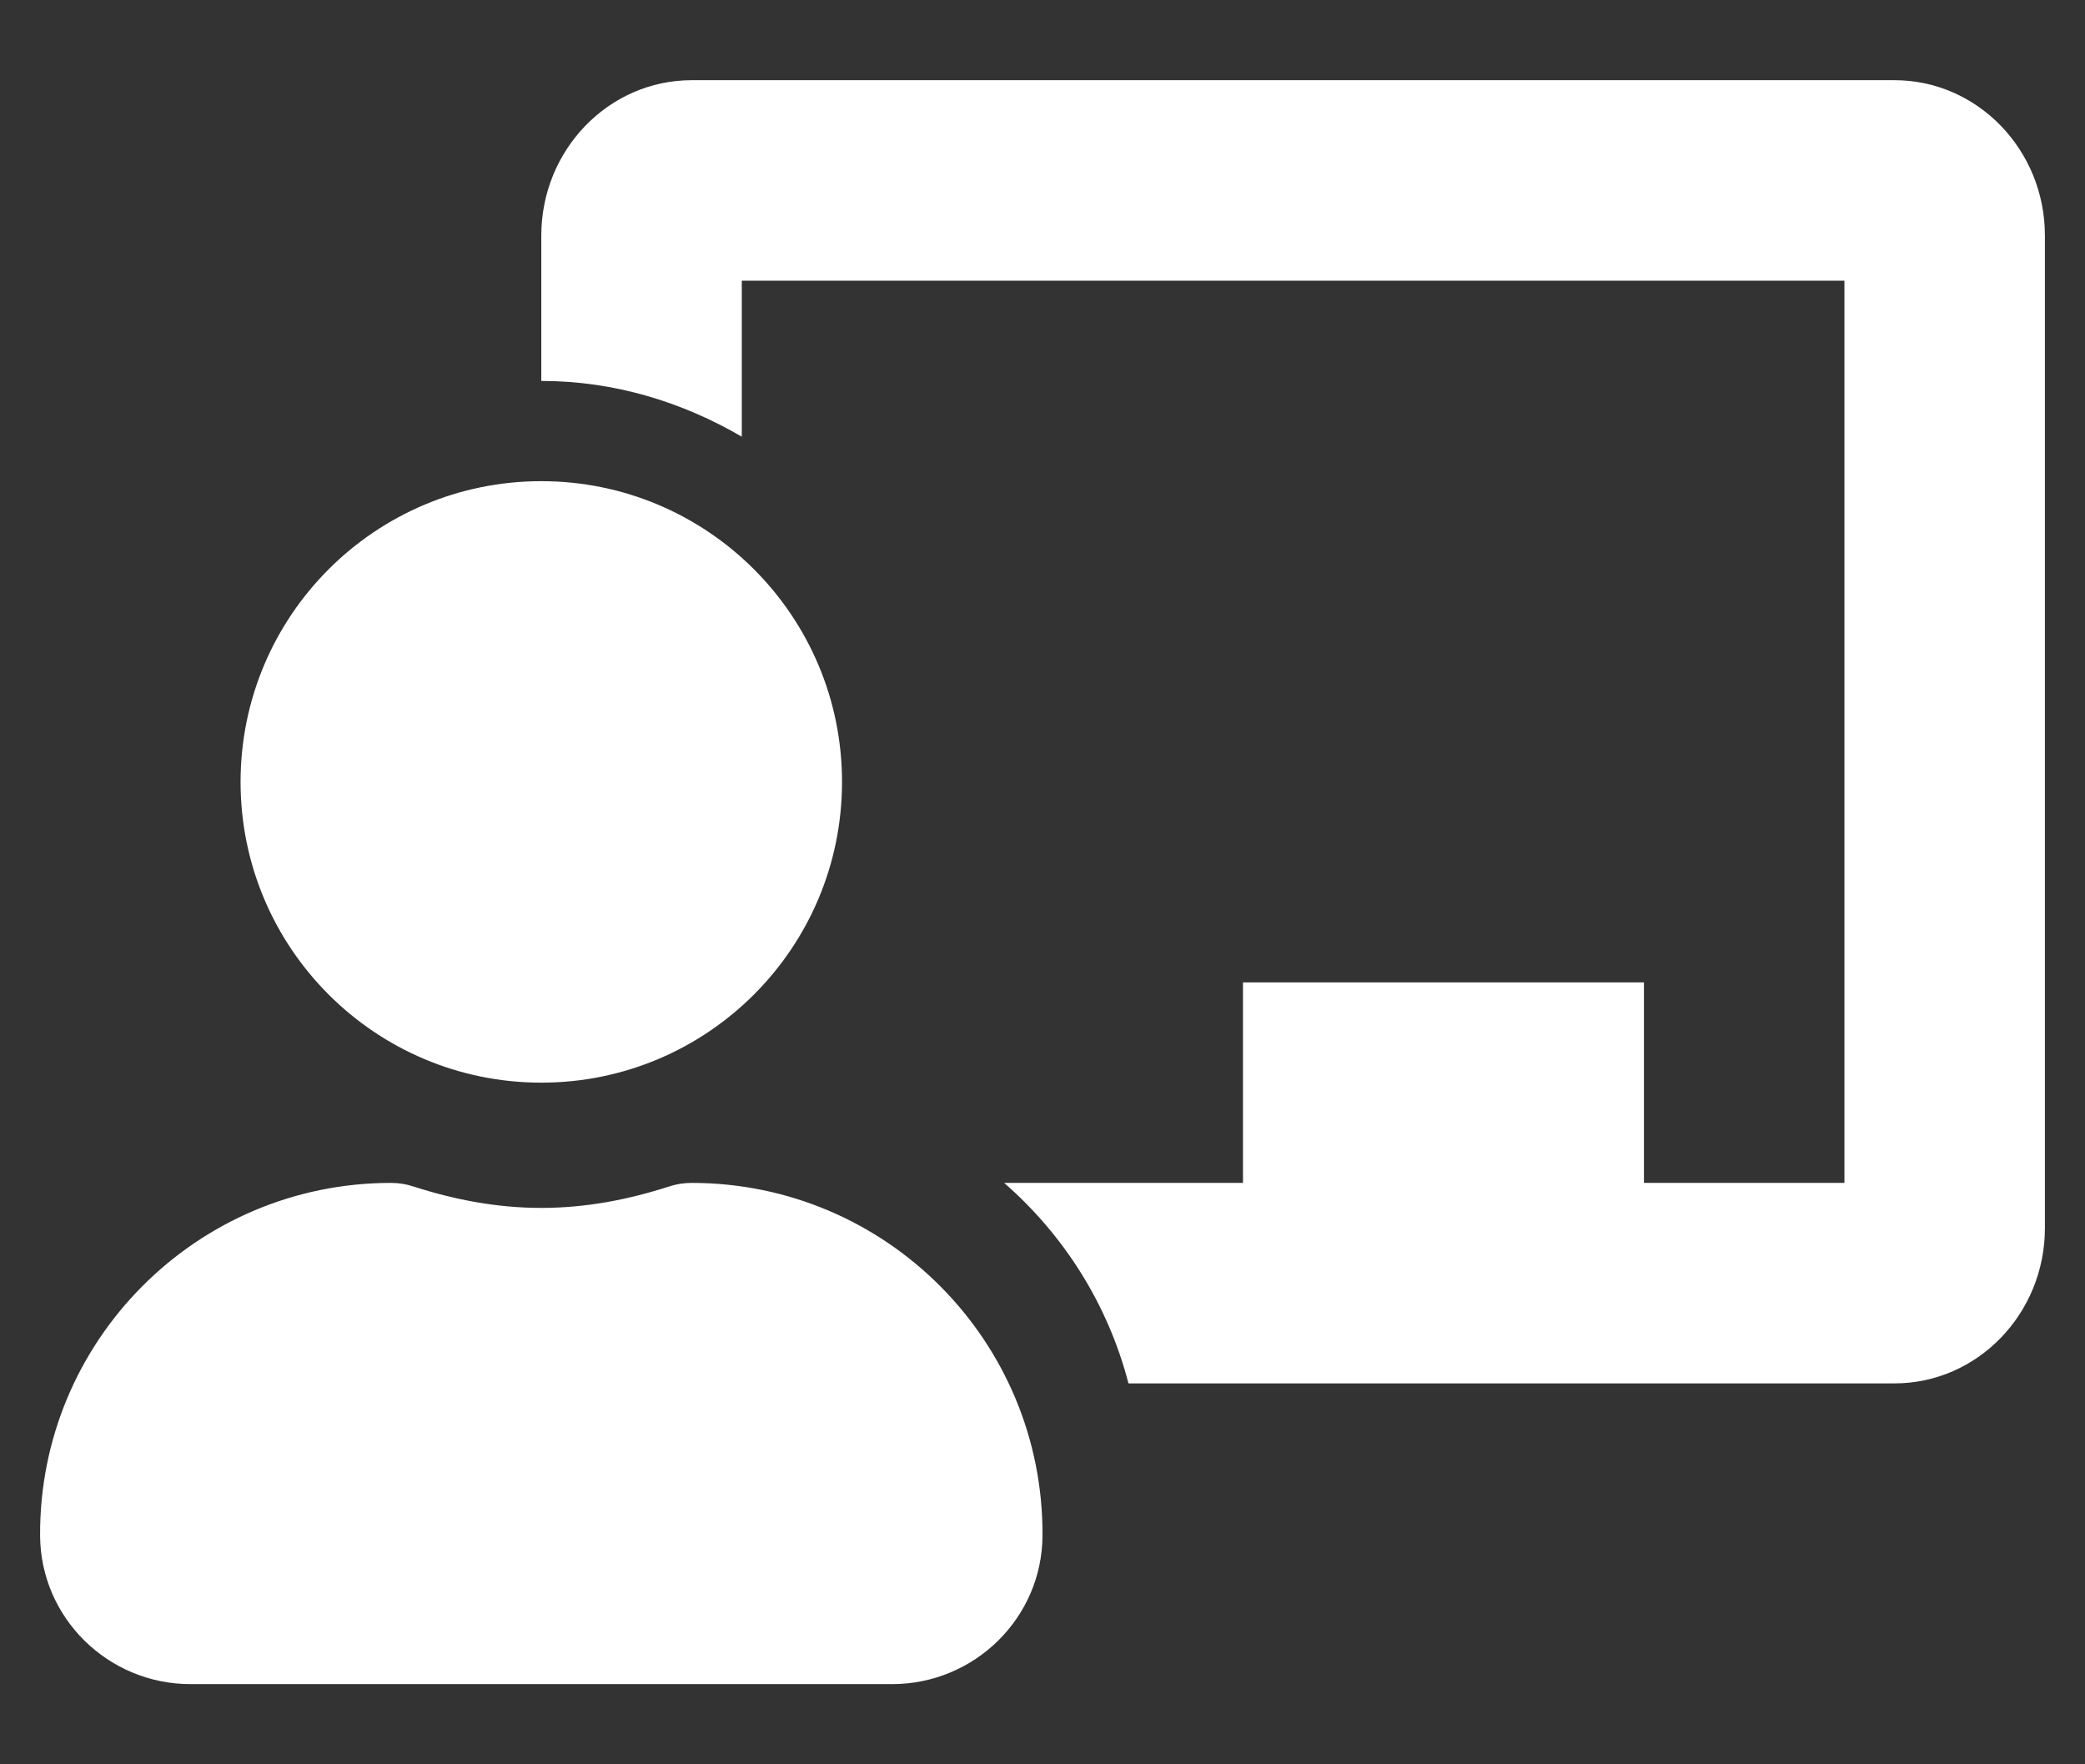 <?xml version="1.0" encoding="UTF-8"?>
<svg xmlns="http://www.w3.org/2000/svg" width="26" height="22" viewBox="0 0 26 22" fill="none">
  <rect x="0" y="0" width="26" height="22" fill="#333333" stroke="none"/>
  <path d="M8.625 14.75C8.532 14.75 8.438 14.764 8.349 14.793C7.843 14.957 7.311 15.062 6.75 15.062C6.19 15.062 5.657 14.957 5.15 14.793C5.061 14.764 4.968 14.75 4.875 14.75C2.451 14.75 0.487 16.722 0.5 19.149C0.506 20.175 1.349 21 2.375 21H11.125C12.151 21 12.995 20.175 13 19.149C13.013 16.722 11.049 14.75 8.625 14.75ZM6.75 13.5C8.821 13.5 10.5 11.821 10.5 9.75C10.5 7.679 8.821 6 6.75 6C4.679 6 3 7.679 3 9.75C3 11.821 4.679 13.5 6.75 13.5ZM23.625 1H8.625C7.591 1 6.75 1.869 6.75 2.937V4.75C7.665 4.75 8.512 5.015 9.25 5.445V3.5H23V14.75H20.5V12.25H15.5V14.75H12.522C13.268 15.402 13.816 16.263 14.072 17.25H23.625C24.659 17.25 25.5 16.381 25.5 15.313V2.937C25.5 1.869 24.659 1 23.625 1Z" fill="white"></path>
</svg>
